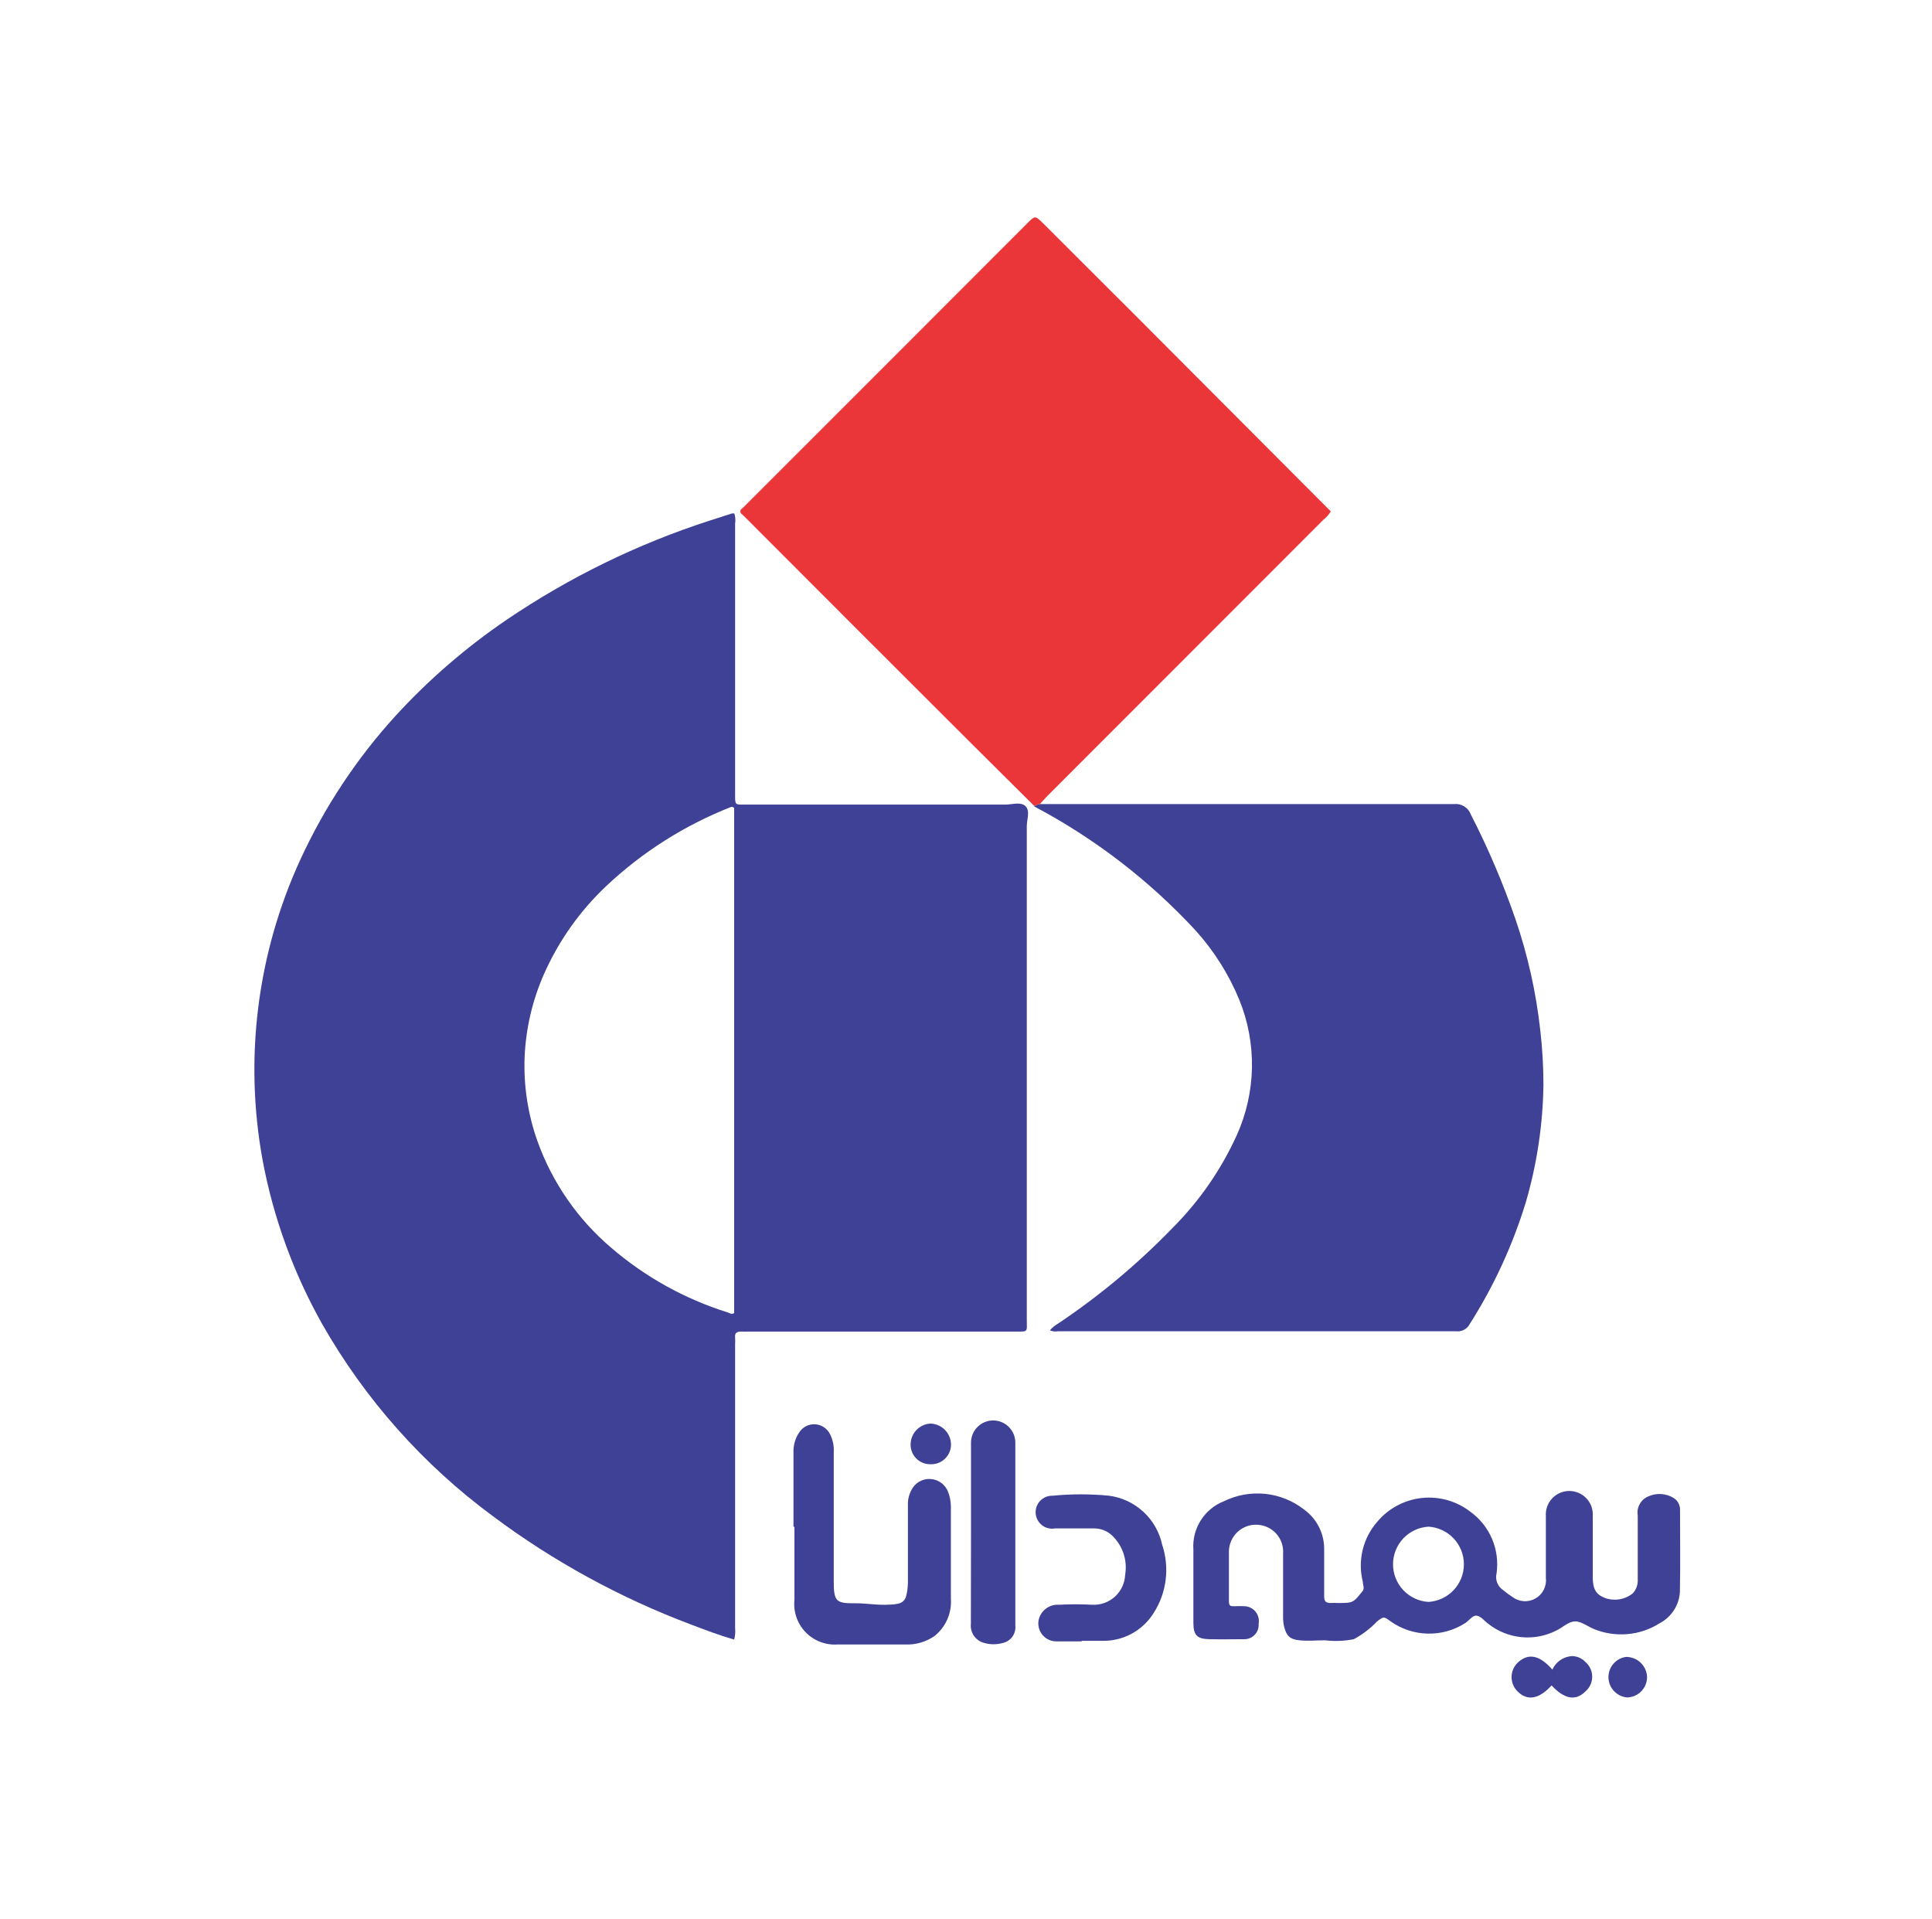 <?xml version="1.0" encoding="UTF-8"?>
<svg xmlns="http://www.w3.org/2000/svg" width="143" height="142" viewBox="0 0 143 142" fill="none">
  <g clip-path="url(#clip0_2956_1950)">
    <path d="M54.34 121.35C53.21 121.02 52.16 120.62 51.11 120.22C45.886 118.252 40.964 115.559 36.49 112.22C31.329 108.416 27.023 103.572 23.85 98C21.726 94.229 20.236 90.134 19.44 85.88C18.057 78.342 19.035 70.561 22.24 63.6C24.02 59.736 26.38 56.168 29.24 53.02C31.706 50.323 34.478 47.924 37.5 45.87C42.129 42.73 47.179 40.262 52.5 38.54L54.18 38H54.35C54.43 38.245 54.451 38.505 54.41 38.76V58.85C54.41 59.58 54.41 59.55 55.12 59.55H74.39C74.91 59.55 75.56 59.32 75.91 59.67C76.26 60.02 76 60.67 76 61.14C76 73.313 76 85.48 76 97.64C76 98.64 76.14 98.55 75.07 98.55H55.38C55.214 98.56 55.047 98.56 54.88 98.55C54.55 98.55 54.37 98.63 54.41 98.99C54.42 99.16 54.42 99.33 54.41 99.5V120.5C54.438 120.785 54.414 121.073 54.34 121.35ZM54.34 59.8C54.21 59.68 54.13 59.71 54.07 59.74C50.669 61.081 47.554 63.056 44.89 65.56C42.926 67.409 41.352 69.633 40.26 72.1C39.408 74.034 38.924 76.109 38.83 78.22C38.747 80.331 39.066 82.438 39.77 84.43C40.865 87.5 42.748 90.228 45.23 92.34C47.747 94.507 50.681 96.137 53.85 97.13C54.01 97.18 54.15 97.31 54.34 97.18V59.8Z" fill="#3E4195"></path>
    <path d="M76.97 59.51C77.28 59.51 77.59 59.51 77.91 59.51C87.81 59.51 97.713 59.51 107.62 59.51C107.886 59.481 108.154 59.542 108.38 59.683C108.607 59.825 108.78 60.039 108.87 60.29C110.152 62.788 111.255 65.375 112.17 68.03C113.086 70.707 113.703 73.477 114.01 76.29C114.163 77.618 114.24 78.953 114.24 80.29C114.199 83.239 113.758 86.169 112.93 89C111.958 92.173 110.562 95.201 108.78 98C108.686 98.179 108.541 98.326 108.362 98.42C108.184 98.515 107.981 98.553 107.78 98.53H78.31C78.108 98.565 77.899 98.541 77.71 98.46C77.877 98.264 78.077 98.099 78.3 97.97C81.378 95.912 84.227 93.532 86.8 90.87C88.782 88.883 90.391 86.556 91.55 84C92.255 82.432 92.634 80.737 92.665 79.019C92.696 77.3 92.378 75.593 91.73 74C90.951 72.109 89.852 70.367 88.48 68.85C85.046 65.142 81.009 62.041 76.54 59.68C76.666 59.587 76.814 59.528 76.97 59.51Z" fill="#3E4195"></path>
    <path d="M76.971 59.51C76.824 59.525 76.683 59.577 76.561 59.66L71.651 54.78C66.171 49.313 60.697 43.84 55.231 38.36C55.121 38.26 55.031 38.15 54.921 38.06C54.883 38.039 54.852 38.009 54.83 37.972C54.808 37.935 54.797 37.893 54.797 37.85C54.797 37.807 54.808 37.765 54.83 37.728C54.852 37.691 54.883 37.661 54.921 37.64C55.031 37.55 55.131 37.44 55.231 37.34C62.184 30.393 69.134 23.44 76.081 16.48C76.611 15.96 76.611 15.96 77.161 16.48L84.251 23.56L98.501 37.85C98.356 38.088 98.169 38.298 97.951 38.47L77.501 58.93C77.321 59.11 77.151 59.32 76.971 59.51Z" fill="#EA3539"></path>
    <path d="M58.731 113C58.731 111.18 58.731 109.35 58.731 107.52C58.708 106.988 58.855 106.463 59.151 106.02C59.273 105.827 59.444 105.669 59.646 105.562C59.849 105.456 60.075 105.404 60.304 105.412C60.532 105.42 60.755 105.488 60.949 105.609C61.143 105.729 61.303 105.899 61.411 106.1C61.639 106.526 61.743 107.008 61.711 107.49V117C61.711 118.52 61.861 118.68 63.331 118.66C64.171 118.66 65.001 118.82 65.841 118.76C66.08 118.76 66.319 118.729 66.551 118.67C66.678 118.635 66.794 118.567 66.885 118.472C66.977 118.377 67.041 118.259 67.071 118.13C67.154 117.803 67.198 117.467 67.201 117.13C67.201 115.24 67.201 113.34 67.201 111.44C67.179 111.029 67.273 110.621 67.471 110.26C67.597 110.013 67.791 109.806 68.03 109.665C68.269 109.523 68.543 109.452 68.821 109.46C69.124 109.468 69.417 109.567 69.662 109.746C69.907 109.925 70.091 110.174 70.191 110.46C70.309 110.781 70.373 111.119 70.381 111.46C70.381 113.74 70.381 116.03 70.381 118.31C70.42 118.838 70.329 119.367 70.117 119.852C69.904 120.336 69.576 120.762 69.161 121.09C68.525 121.528 67.763 121.746 66.991 121.71C65.311 121.71 63.621 121.71 61.991 121.71C61.555 121.74 61.117 121.674 60.709 121.517C60.301 121.361 59.932 121.117 59.628 120.802C59.324 120.488 59.093 120.111 58.95 119.698C58.807 119.284 58.756 118.845 58.801 118.41V113H58.731Z" fill="#3E4195"></path>
    <path d="M80.06 121.48C79.44 121.48 78.81 121.48 78.19 121.48C77.996 121.481 77.804 121.44 77.628 121.359C77.452 121.278 77.295 121.16 77.169 121.012C77.044 120.865 76.952 120.691 76.9 120.504C76.848 120.317 76.838 120.121 76.87 119.93C76.938 119.584 77.13 119.275 77.41 119.061C77.69 118.847 78.039 118.744 78.39 118.77C79.206 118.725 80.024 118.725 80.84 118.77C81.147 118.786 81.453 118.741 81.742 118.638C82.031 118.535 82.297 118.376 82.524 118.169C82.751 117.963 82.934 117.713 83.064 117.435C83.194 117.157 83.267 116.856 83.28 116.55C83.368 116.03 83.328 115.496 83.164 114.994C83 114.493 82.718 114.039 82.34 113.67C81.977 113.315 81.488 113.117 80.98 113.12H78.09C77.922 113.15 77.749 113.145 77.583 113.104C77.417 113.064 77.261 112.989 77.126 112.884C76.991 112.779 76.88 112.647 76.799 112.497C76.718 112.346 76.669 112.18 76.657 112.01C76.644 111.839 76.667 111.668 76.725 111.507C76.783 111.346 76.874 111.199 76.992 111.076C77.11 110.952 77.253 110.855 77.411 110.79C77.569 110.726 77.739 110.695 77.91 110.7C79.3 110.565 80.7 110.565 82.09 110.7C83.04 110.825 83.927 111.242 84.631 111.891C85.335 112.541 85.82 113.393 86.02 114.33C86.299 115.165 86.387 116.052 86.278 116.926C86.169 117.8 85.865 118.639 85.39 119.38C84.989 120.025 84.427 120.554 83.758 120.915C83.09 121.276 82.34 121.457 81.58 121.44C81.07 121.44 80.58 121.44 80.06 121.44V121.48Z" fill="#3E4195"></path>
    <path d="M71.871 113.39C71.871 111.18 71.871 108.97 71.871 106.77C71.871 106.335 72.043 105.918 72.351 105.61C72.659 105.303 73.076 105.13 73.511 105.13C73.946 105.13 74.363 105.303 74.67 105.61C74.978 105.918 75.151 106.335 75.151 106.77V120.31C75.182 120.602 75.105 120.895 74.933 121.133C74.761 121.371 74.507 121.537 74.221 121.6C73.776 121.725 73.305 121.725 72.861 121.6C72.55 121.524 72.278 121.339 72.094 121.078C71.91 120.816 71.827 120.497 71.861 120.18C71.861 117.92 71.864 115.657 71.871 113.39Z" fill="#3E4195"></path>
    <path d="M114.841 124.74C113.941 125.74 113.071 125.91 112.351 125.21C112.203 125.071 112.085 124.902 112.004 124.716C111.923 124.529 111.882 124.328 111.882 124.125C111.882 123.922 111.923 123.72 112.004 123.534C112.085 123.347 112.203 123.179 112.351 123.04C113.121 122.33 113.961 122.49 114.901 123.57C115.028 123.287 115.23 123.044 115.486 122.867C115.742 122.691 116.041 122.588 116.351 122.57C116.539 122.571 116.724 122.61 116.896 122.686C117.068 122.762 117.223 122.872 117.351 123.01C117.507 123.144 117.633 123.311 117.719 123.498C117.805 123.685 117.849 123.889 117.849 124.095C117.849 124.301 117.805 124.505 117.719 124.692C117.633 124.879 117.507 125.046 117.351 125.18C116.621 125.92 115.781 125.75 114.841 124.74Z" fill="#3E4195"></path>
    <path d="M121.91 124.09C121.918 124.489 121.768 124.875 121.493 125.163C121.217 125.452 120.839 125.619 120.44 125.63C120.07 125.6 119.724 125.434 119.468 125.165C119.212 124.896 119.065 124.541 119.053 124.17C119.042 123.799 119.168 123.437 119.408 123.152C119.647 122.868 119.982 122.682 120.35 122.63C120.748 122.627 121.132 122.776 121.422 123.048C121.712 123.32 121.887 123.693 121.91 124.09Z" fill="#3E4195"></path>
    <path d="M68.861 108.37C68.668 108.373 68.477 108.337 68.299 108.264C68.12 108.192 67.958 108.084 67.822 107.948C67.686 107.812 67.579 107.65 67.506 107.472C67.434 107.293 67.398 107.102 67.4 106.91C67.4 106.509 67.555 106.124 67.833 105.835C68.111 105.546 68.49 105.375 68.891 105.36C69.29 105.378 69.667 105.547 69.945 105.833C70.224 106.119 70.383 106.501 70.391 106.9C70.392 107.098 70.353 107.295 70.276 107.478C70.199 107.661 70.085 107.827 69.942 107.964C69.799 108.102 69.629 108.209 69.443 108.279C69.257 108.348 69.059 108.379 68.861 108.37Z" fill="#3E4195"></path>
    <path d="M124.35 111.75C124.355 111.581 124.318 111.414 124.241 111.263C124.164 111.113 124.05 110.984 123.91 110.89C123.626 110.707 123.299 110.599 122.962 110.576C122.624 110.553 122.287 110.617 121.98 110.76C121.714 110.876 121.495 111.078 121.357 111.334C121.219 111.59 121.171 111.884 121.22 112.17C121.22 113.73 121.22 115.3 121.22 116.86C121.234 117.052 121.21 117.245 121.148 117.427C121.086 117.609 120.988 117.777 120.86 117.92C120.571 118.153 120.227 118.307 119.86 118.367C119.494 118.426 119.118 118.389 118.77 118.26C118.13 118 117.9 117.61 117.89 116.77C117.89 115.25 117.89 113.77 117.89 112.22C117.908 111.981 117.877 111.741 117.798 111.515C117.719 111.289 117.594 111.081 117.431 110.905C117.268 110.73 117.071 110.589 116.851 110.494C116.632 110.398 116.395 110.348 116.155 110.348C115.915 110.348 115.678 110.398 115.459 110.494C115.239 110.589 115.042 110.73 114.879 110.905C114.716 111.081 114.591 111.289 114.512 111.515C114.433 111.741 114.402 111.981 114.42 112.22C114.42 112.99 114.42 113.76 114.42 114.53C114.42 115.3 114.42 116.02 114.42 116.77C114.457 117.073 114.404 117.38 114.268 117.653C114.131 117.926 113.917 118.152 113.652 118.304C113.387 118.455 113.083 118.526 112.779 118.505C112.474 118.485 112.183 118.375 111.94 118.19C111.7 118.035 111.469 117.864 111.25 117.68C111.053 117.549 110.902 117.361 110.816 117.141C110.73 116.921 110.714 116.679 110.77 116.45C110.893 115.589 110.78 114.71 110.442 113.908C110.103 113.107 109.553 112.412 108.85 111.9C107.826 111.1 106.532 110.73 105.24 110.868C103.949 111.007 102.761 111.642 101.93 112.64C101.409 113.238 101.041 113.954 100.857 114.725C100.672 115.496 100.677 116.301 100.87 117.07C100.87 117.31 101.01 117.5 100.87 117.74C100.15 118.64 100.16 118.64 99.01 118.64C98.844 118.63 98.677 118.63 98.51 118.64C98.14 118.64 98.01 118.53 98.01 118.15C98.01 116.97 98.01 115.79 98.01 114.62C98.009 114.053 97.873 113.495 97.614 112.99C97.355 112.486 96.98 112.051 96.52 111.72C95.692 111.074 94.699 110.673 93.654 110.563C92.609 110.454 91.554 110.64 90.61 111.1C89.896 111.376 89.29 111.874 88.879 112.52C88.469 113.166 88.276 113.926 88.33 114.69C88.33 115.53 88.33 116.37 88.33 117.22C88.33 118.07 88.33 119.14 88.33 120.1C88.33 121.06 88.63 121.3 89.54 121.32C90.45 121.34 91.22 121.32 92.06 121.32C92.21 121.326 92.361 121.3 92.5 121.244C92.64 121.188 92.766 121.102 92.87 120.994C92.974 120.885 93.054 120.755 93.104 120.613C93.154 120.471 93.173 120.32 93.16 120.17C93.187 120.019 93.182 119.863 93.145 119.714C93.109 119.564 93.041 119.424 92.947 119.303C92.852 119.181 92.734 119.081 92.598 119.008C92.463 118.935 92.314 118.892 92.16 118.88C91.894 118.865 91.627 118.865 91.36 118.88C91.11 118.88 90.96 118.88 90.96 118.53C90.96 117.3 90.96 116.08 90.96 114.85C90.959 114.575 91.015 114.303 91.125 114.051C91.234 113.799 91.394 113.572 91.594 113.384C91.795 113.196 92.033 113.052 92.292 112.96C92.551 112.868 92.826 112.831 93.1 112.85C93.365 112.866 93.624 112.935 93.861 113.053C94.099 113.17 94.311 113.334 94.485 113.534C94.659 113.734 94.792 113.966 94.875 114.218C94.958 114.47 94.99 114.736 94.97 115C94.97 116.54 94.97 118.08 94.97 119.62C94.963 119.882 94.989 120.145 95.05 120.4C95.22 121.08 95.48 121.33 96.18 121.4C96.88 121.47 97.43 121.4 98.06 121.4C98.773 121.485 99.495 121.458 100.2 121.32C100.844 120.975 101.428 120.53 101.93 120C102.43 119.62 102.42 119.63 102.93 120C103.73 120.566 104.679 120.882 105.659 120.906C106.638 120.931 107.603 120.665 108.43 120.14C108.74 119.96 108.98 119.53 109.31 119.58C109.64 119.63 109.88 119.99 110.17 120.19C110.87 120.739 111.712 121.078 112.597 121.166C113.483 121.255 114.375 121.089 115.17 120.69C115.64 120.47 116.09 120.02 116.56 120C117.03 119.98 117.56 120.41 118.01 120.58C118.793 120.894 119.638 121.018 120.478 120.941C121.318 120.865 122.127 120.59 122.84 120.14C123.269 119.916 123.633 119.584 123.896 119.178C124.159 118.771 124.312 118.303 124.34 117.82C124.38 115.79 124.35 113.77 124.35 111.75ZM105.73 118.56C105.02 118.517 104.354 118.205 103.866 117.688C103.379 117.17 103.107 116.486 103.107 115.775C103.107 115.064 103.379 114.38 103.866 113.862C104.354 113.344 105.02 113.033 105.73 112.99C106.44 113.033 107.107 113.344 107.594 113.862C108.082 114.38 108.353 115.064 108.353 115.775C108.353 116.486 108.082 117.17 107.594 117.688C107.107 118.205 106.44 118.517 105.73 118.56Z" fill="#3E4195"></path>
  </g>
  <defs>
    <clipPath id="clip0_2956_1950">
      <rect width="141.73" height="141.73" fill="white" transform="translate(0.73)"></rect>
    </clipPath>
  </defs>
</svg>
